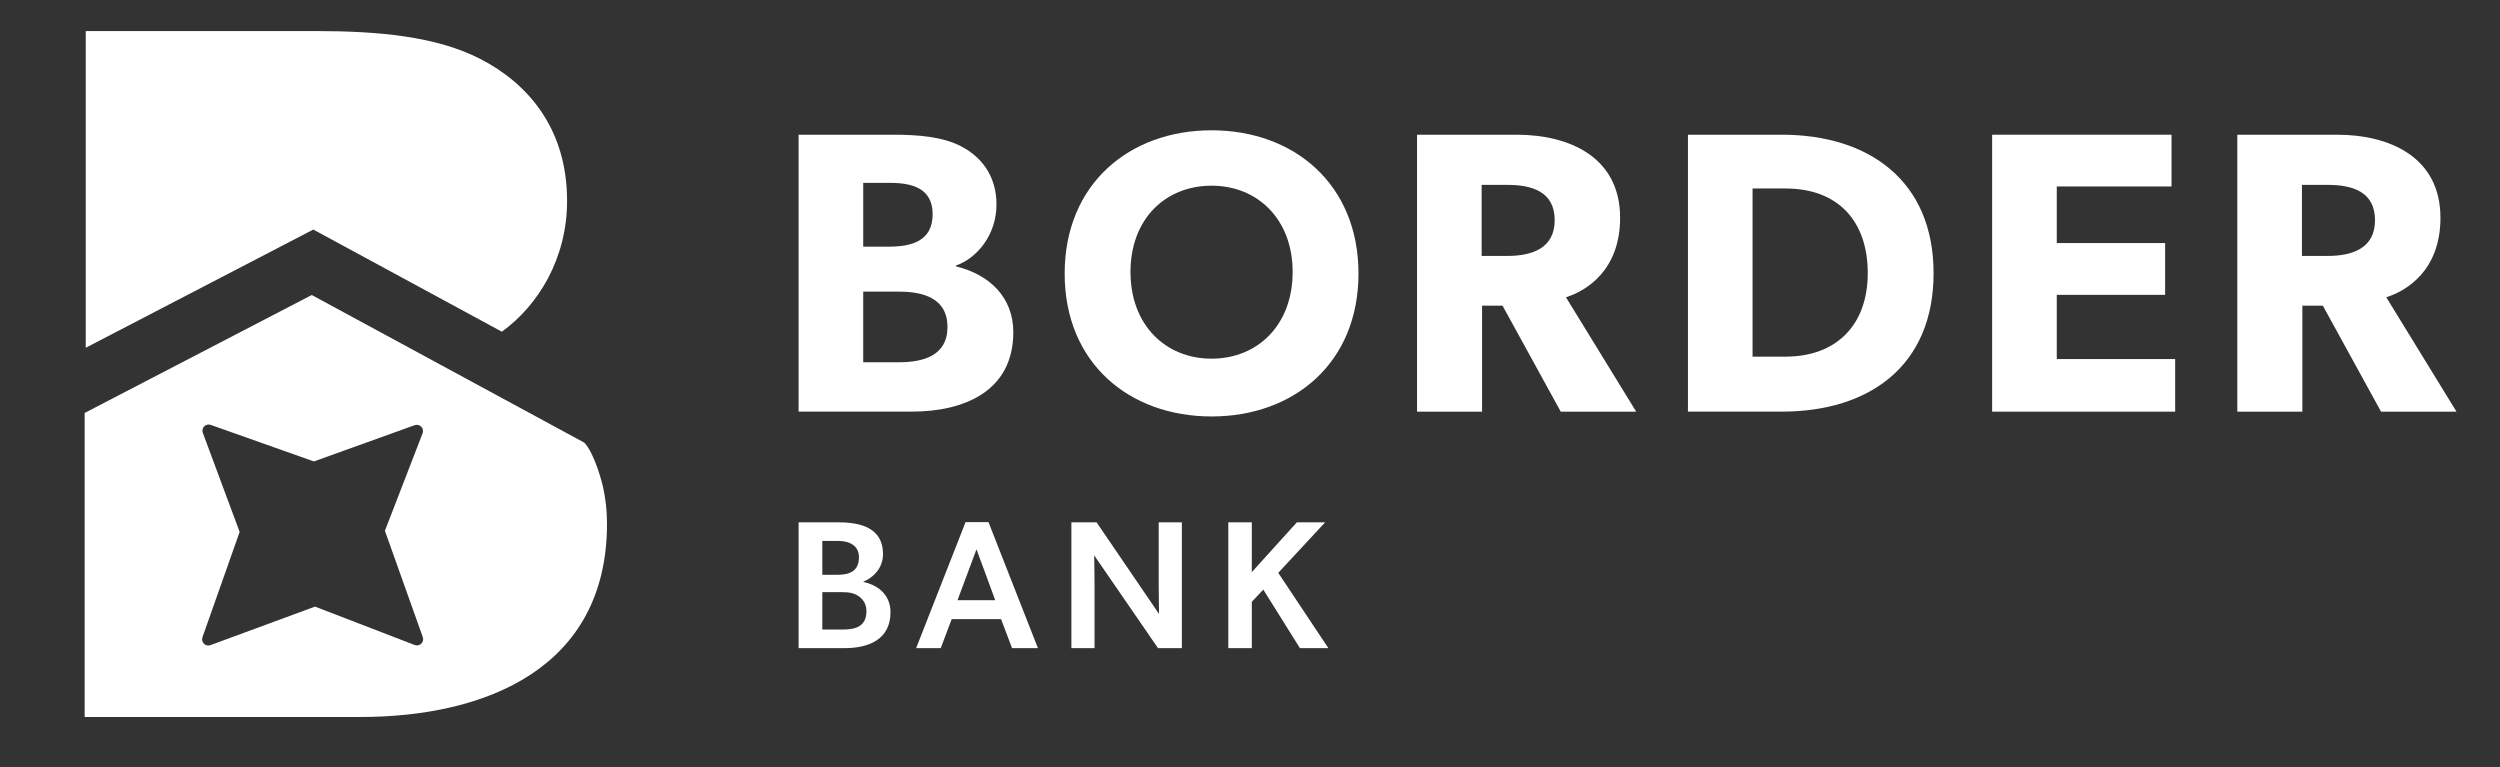 <?xml version="1.0" encoding="UTF-8"?>
<!-- Generator: Adobe Illustrator 15.0.0, SVG Export Plug-In . SVG Version: 6.00 Build 0)  -->
<svg xmlns="http://www.w3.org/2000/svg" xmlns:xlink="http://www.w3.org/1999/xlink" version="1.1" id="Layer_1" x="0px" y="0px" width="336.932px" height="103.409px" viewBox="0 0 336.932 103.409" xml:space="preserve">
<rect x="0" y="0" width="336.932" height="103.409" fill="#333333" stroke="none"/>
<path fill="#FFFFFF" d="M121.151,39.304h-4.813v9.519h4.813c3.246,0,6.544-0.864,6.544-4.759  C127.696,40.171,124.397,39.304,121.151,39.304 M119.964,24.646h-3.625v8.598h3.405c3.032,0,5.952-0.7,5.952-4.379  C125.695,25.349,122.882,24.646,119.964,24.646 M122.882,55.476h-15.253V18.155h12.714c3.407,0,6.708,0.268,9.193,1.565  c2.491,1.3,4.762,3.736,4.762,7.847c0,4.112-2.651,7.248-5.467,8.222v0.108c4.654,1.136,7.736,4.274,7.736,8.868  C136.567,52.774,129.862,55.476,122.882,55.476"></path>
<path fill="#FFFFFF" d="M163.287,25.025c-6.223,0-10.928,4.487-10.928,11.628c0,7.138,4.705,11.685,10.928,11.685  c6.222,0,10.927-4.547,10.927-11.685C174.214,29.569,169.509,25.025,163.287,25.025 M163.287,56.127  c-11.089,0-19.799-7.194-19.799-19.258c0-12.061,8.71-19.309,19.799-19.309c11.091,0,19.799,7.248,19.799,19.309  C183.086,48.933,174.378,56.127,163.287,56.127"></path>
<path fill="#FFFFFF" d="M203.15,24.916h-3.465v9.576h3.465c3.246,0,6.38-0.978,6.38-4.816  C209.53,25.781,206.396,24.916,203.15,24.916 M210.345,55.479l-7.844-14.281h-2.758v14.281h-8.766V18.156h13.417  c7.138,0,13.953,3.028,13.953,11.196c0,7.083-4.544,9.845-7.299,10.71l9.466,15.417H210.345L210.345,55.479z"></path>
<path fill="#FFFFFF" d="M240.634,25.403h-4.437v22.663h4.437c6.921,0,11.089-4.326,11.089-11.249  C251.723,29.786,247.716,25.403,240.634,25.403 M240.144,55.476h-12.656V18.155h12.656c11.74,0,20.449,6.218,20.449,18.662  C260.593,49.313,251.938,55.476,240.144,55.476"></path>
<polygon fill="#FFFFFF" points="268.487,55.479 268.487,18.156 292.663,18.156 292.663,25.13 277.196,25.13 277.196,32.757   291.8,32.757 291.8,39.738 277.196,39.738 277.196,48.392 293.154,48.392 293.154,55.479 268.487,55.479 "></polygon>
<path fill="#FFFFFF" d="M313.708,24.916h-3.467v9.576h3.467c3.244,0,6.379-0.978,6.379-4.816  C320.087,25.781,316.952,24.916,313.708,24.916 M320.9,55.479l-7.844-14.281h-2.759v14.281h-8.766V18.156h13.418  c7.138,0,13.957,3.028,13.957,11.196c0,7.083-4.548,9.845-7.303,10.71l9.465,15.417H320.9L320.9,55.479z"></path>
<path fill="#FFFFFF" d="M116.771,82.364c0-0.938-0.42-1.572-1.056-2.019c-0.642-0.441-1.304-0.54-2.286-0.54h-2.604v5.04h2.751  C115.321,84.845,116.771,84.427,116.771,82.364 M115.762,75.086c0-1.47-1.155-2.184-2.8-2.184h-2.136v4.568h1.991  C114.487,77.471,115.762,77.004,115.762,75.086 M107.632,70.398h5.429c2.9,0,5.946,0.737,5.946,4.274  c0,2.064-1.523,3.268-2.632,3.709v0.049c2.19,0.491,3.64,1.915,3.64,4.078c0,3.712-2.998,4.844-6.191,4.844h-6.192V70.398  L107.632,70.398z"></path>
<path fill="#FFFFFF" d="M129.047,80.888h5.084l-2.527-6.855L129.047,80.888L129.047,80.888z M134.919,83.444h-6.659l-1.472,3.904  h-3.316l6.658-16.975h3.094l6.659,16.975h-3.486L134.919,83.444L134.919,83.444z"></path>
<path fill="#FFFFFF" d="M147.465,74.844c0,0,0.049,2.162,0.049,4.175v8.329h-3.12V70.395h3.393l8.424,12.357  c0,0-0.049-1.99-0.049-4.001v-8.356h3.122v16.953h-3.219L147.465,74.844L147.465,74.844z"></path>
<polygon fill="#FFFFFF" points="170.258,79.463 168.709,81.106 168.709,87.35 165.542,87.35 165.542,70.397 168.709,70.397   168.709,77.104 174.78,70.397 178.589,70.397 172.274,77.204 179.028,87.35 175.194,87.35 170.258,79.463 "></polygon>
<path fill="#FFFFFF" d="M67.637,44.705c4.923-3.558,8.79-9.883,8.79-17.626c0-10.001-5.528-15.925-11.578-19.077  C58.796,4.84,50.77,4.185,42.478,4.185H11.557v42.683l30.669-15.93L67.637,44.705L67.637,44.705z"></path>
<path fill="#FFFFFF" d="M55.889,86.929l-13.433-5.175l-14.091,5.192c-0.663,0.248-1.315-0.396-1.078-1.064l5.011-14.196  l-4.961-13.343c-0.246-0.669,0.394-1.317,1.063-1.079l13.904,4.925l13.584-4.885c0.678-0.241,1.324,0.423,1.067,1.091l-5.08,13.141  l5.105,14.33C57.222,86.544,56.561,87.188,55.889,86.929L55.889,86.929z M81.244,65.499c0,0-1.03-4.328-2.5-5.844L42.017,39.759  L11.41,55.655v40.977h37.108c16.97,0,33.29-6.578,33.29-26.053C81.808,68.793,81.609,67.098,81.244,65.499L81.244,65.499z"></path>
</svg>
